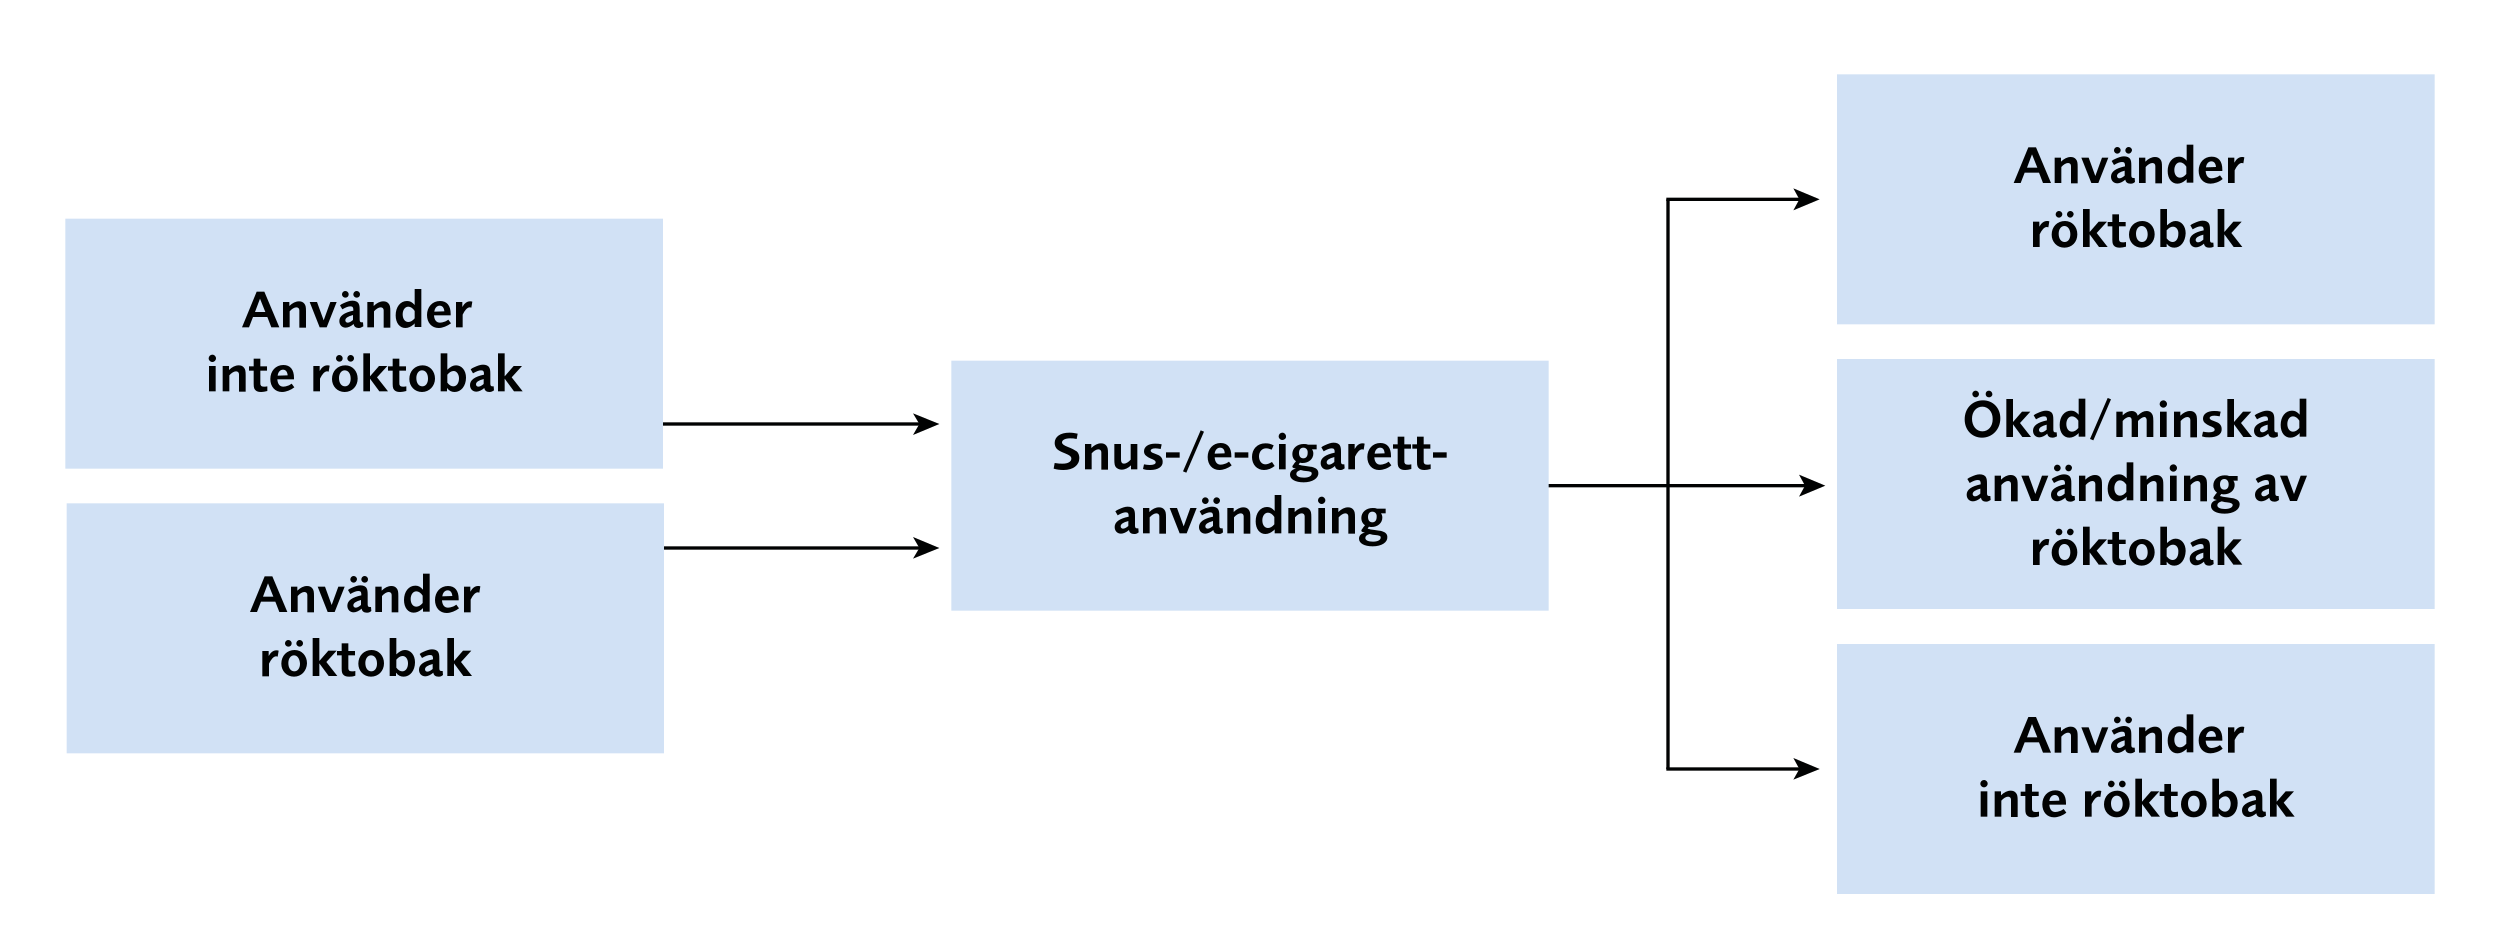 <?xml version="1.0" encoding="utf-8"?>
<!-- Generator: Adobe Illustrator 24.1.2, SVG Export Plug-In . SVG Version: 6.00 Build 0)  -->
<!DOCTYPE svg>
<svg version="1.2" baseProfile="tiny" id="Lager_1" xmlns:x="http://ns.adobe.com/Extensibility/1.0/" xmlns:i="http://ns.adobe.com/AdobeIllustrator/10.0/" xmlns:graph="http://ns.adobe.com/Graphs/1.0/"
	 xmlns="http://www.w3.org/2000/svg" xmlns:xlink="http://www.w3.org/1999/xlink" x="0px" y="0px" viewBox="0 0 750 285.1"
	 overflow="visible" xml:space="preserve">
<g>
	<line fill="none" stroke="#010202" stroke-linecap="square" x1="198.9" y1="127.2" x2="276.2" y2="127.2"/>
	<g>
		<polygon fill="#010202" points="281.8,127.2 273.9,130.5 275.8,127.2 273.9,124 		"/>
	</g>
</g>
<g>
	<line fill="none" stroke="#010202" stroke-linecap="square" x1="198.9" y1="164.4" x2="276.2" y2="164.4"/>
	<g>
		<polygon fill="#010202" points="281.8,164.4 273.9,167.6 275.8,164.4 273.9,161.1 		"/>
	</g>
</g>
<g>
	<line fill="none" stroke="#010202" stroke-linecap="square" x1="464.6" y1="145.7" x2="542" y2="145.7"/>
	<g>
		<polygon fill="#010202" points="547.6,145.7 539.7,149 541.5,145.7 539.7,142.4 		"/>
	</g>
</g>
<polygon fill="#D1E1F5" points="285.4,108.2 285.4,183.2 464.6,183.2 464.6,108.2 285.4,108.2 "/>
<polygon fill="#D1E1F5" points="20,151 20,226 199.2,226 199.2,151 20,151 "/>
<polygon fill="#D1E1F5" points="19.6,65.6 19.6,140.6 198.9,140.6 198.9,65.6 19.6,65.6 "/>
<line fill="none" stroke="#010202" x1="500.4" y1="59.8" x2="500.4" y2="230.7"/>
<g>
	<line fill="none" stroke="#010202" stroke-linecap="square" x1="500.4" y1="230.7" x2="540.3" y2="230.7"/>
	<g>
		<polygon fill="#010202" points="545.9,230.7 538,233.9 539.8,230.7 538,227.4 		"/>
	</g>
</g>
<g>
	<line fill="none" stroke="#010202" stroke-linecap="square" x1="500.4" y1="59.8" x2="540.3" y2="59.8"/>
	<g>
		<polygon fill="#010202" points="545.9,59.8 538,63.1 539.8,59.8 538,56.5 		"/>
	</g>
</g>
<g>
	<path fill="#010202" d="M81.4,98.2l-1.2-3.1h-4.3l-1.2,3.1h-2.1L77,87.5h2.3l4.5,10.7H81.4z M78,89.6l-1.5,4h3.1L78,89.6z"/>
	<path fill="#010202" d="M89.8,98.2V94c0-0.3,0-0.7,0-0.9c0-0.6-0.4-0.9-0.9-0.9c-0.6,0-1.4,0.5-2,1.2v4.8h-2v-7.6h1.9v1.2
		c0.9-0.9,1.9-1.4,2.9-1.4c0.7,0,1.2,0.2,1.6,0.7c0.4,0.5,0.5,1,0.5,2.3v4.9H89.8z"/>
	<path fill="#010202" d="M98,98.2h-2.1l-3-7.6h2.2l2,5.5l2-5.5h1.9L98,98.2z"/>
	<path fill="#010202" d="M107.6,98.4c-0.8,0-1.4-0.4-1.5-1.2c-0.8,0.7-1.7,1.1-2.4,1.1c-1.1,0-1.9-0.8-1.9-2c0-1.5,1.4-2.5,4.2-3.1
		v-0.2c0-0.8-0.2-1.1-0.9-1.1c-0.6,0-1.4,0.3-2.4,0.9l-0.7-1.2c0.4-0.3,0.5-0.4,1-0.6c1.1-0.5,1.9-0.8,2.7-0.8
		c0.9,0,1.6,0.3,1.9,0.9c0.2,0.4,0.3,0.8,0.3,1.9v0.3v2.1v0.5c0,0.6,0.2,0.8,0.6,0.8c0.1,0,0.2,0,0.4,0l0.1,1.2
		C108.3,98.3,108.1,98.4,107.6,98.4z M103.6,89.3c-0.5,0-1-0.4-1-1c0-0.5,0.4-1,1-1c0.5,0,1,0.4,1,1
		C104.6,88.9,104.2,89.3,103.6,89.3z M105.9,94.5c-1.5,0.4-2.3,0.9-2.3,1.6c0,0.4,0.3,0.7,0.7,0.7c0.5,0,1-0.3,1.6-0.8V94.5z
		 M107,89.3c-0.5,0-1-0.4-1-1c0-0.5,0.4-1,1-1c0.5,0,1,0.4,1,1C108,88.9,107.6,89.3,107,89.3z"/>
	<path fill="#010202" d="M115.1,98.2V94c0-0.3,0-0.7,0-0.9c0-0.6-0.4-0.9-0.9-0.9c-0.6,0-1.4,0.5-2,1.2v4.8h-2v-7.6h1.9v1.2
		c0.9-0.9,1.9-1.4,2.9-1.4c0.7,0,1.2,0.2,1.6,0.7c0.4,0.5,0.5,1,0.5,2.3v4.9H115.1z"/>
	<path fill="#010202" d="M124.4,98.2V97c-0.2,0.2-0.3,0.4-0.4,0.4c-0.7,0.6-1.5,1-2.4,1c-1.7,0-2.9-1.5-2.9-3.8
		c0-2.5,1.4-4.3,3.4-4.3c0.9,0,1.5,0.3,2.3,1.2v-4.8h2v11.4H124.4z M124.4,93.3c-0.5-0.8-1.2-1.3-1.9-1.3c-1,0-1.7,1-1.7,2.3
		c0,1.4,0.7,2.3,1.7,2.3c0.7,0,1.3-0.4,1.9-1.1V93.3z"/>
	<path fill="#010202" d="M131.6,98.4c-2.1,0-3.5-1.6-3.5-3.9c0-2.4,1.6-4.2,3.9-4.2c2.1,0,3.2,1.4,3.2,3.9v0.4h-5
		c0.1,1.4,0.7,2.2,1.8,2.2c0.4,0,0.9-0.1,1.4-0.3c0.4-0.1,0.6-0.3,1.1-0.6l0.8,1.1C134.2,97.8,132.8,98.4,131.6,98.4z M131.9,91.7
		c-0.8,0-1.5,0.7-1.6,1.8l3-0.1C133.2,92.3,132.7,91.7,131.9,91.7z"/>
	<path fill="#010202" d="M141.4,92.3c-0.3-0.1-0.4-0.1-0.5-0.1c-0.7,0-1.5,0.9-2.1,2.2v3.8h-2v-7.6h1.9v1.5c0.6-1.1,1.4-1.7,2.3-1.7
		c0.3,0,0.4,0,0.7,0.1L141.4,92.3z"/>
	<path fill="#010202" d="M63.7,108.6c-0.6,0-1.1-0.5-1.1-1.1c0-0.6,0.5-1.1,1.1-1.1c0.6,0,1.1,0.5,1.1,1.1
		C64.8,108.1,64.3,108.6,63.7,108.6z M62.7,117.4v-7.6h2v7.6H62.7z"/>
	<path fill="#010202" d="M71.7,117.4v-4.2c0-0.3,0-0.7,0-0.9c0-0.6-0.4-0.9-0.9-0.9c-0.6,0-1.4,0.5-2,1.2v4.8h-2v-7.6h1.9v1.2
		c0.9-0.9,1.9-1.4,2.9-1.4c0.7,0,1.2,0.2,1.6,0.7c0.4,0.5,0.5,1,0.5,2.3v4.9H71.7z"/>
	<path fill="#010202" d="M78.4,117.6c-0.7,0-1.2-0.1-1.6-0.4c-0.5-0.4-0.7-0.8-0.7-2v-4h-1.4v-1.3h1.4v-2.3h2v2.3h2v1.3h-2v3.5
		c0,0.5,0,0.7,0.1,0.8c0.1,0.4,0.5,0.5,1.1,0.5c0.2,0,0.4,0,0.9-0.1v1.4C79.4,117.5,78.9,117.6,78.4,117.6z"/>
	<path fill="#010202" d="M84.6,117.6c-2.1,0-3.5-1.6-3.5-3.9c0-2.4,1.6-4.2,3.9-4.2c2.1,0,3.2,1.4,3.2,3.9v0.4h-5
		c0.1,1.4,0.7,2.2,1.8,2.2c0.4,0,0.9-0.1,1.4-0.3c0.4-0.1,0.6-0.3,1.1-0.6l0.8,1.1C87.3,117,85.8,117.6,84.6,117.6z M84.9,110.9
		c-0.8,0-1.5,0.7-1.6,1.8l3-0.1C86.2,111.5,85.7,110.9,84.9,110.9z"/>
	<path fill="#010202" d="M98.6,111.5c-0.3-0.1-0.4-0.1-0.5-0.1c-0.7,0-1.5,0.9-2.1,2.2v3.8h-2v-7.6h1.9v1.5c0.6-1.1,1.4-1.7,2.3-1.7
		c0.3,0,0.4,0,0.7,0.1L98.6,111.5z"/>
	<path fill="#010202" d="M103.4,117.6c-2.2,0-3.8-1.7-3.8-3.9c0-2.4,1.7-4.1,4-4.1c2.1,0,3.7,1.7,3.7,4
		C107.3,115.8,105.7,117.6,103.4,117.6z M101.8,108.5c-0.5,0-1-0.4-1-1c0-0.5,0.4-1,1-1c0.5,0,1,0.4,1,1
		C102.8,108.1,102.4,108.5,101.8,108.5z M103.4,111.1c-1,0-1.7,1-1.7,2.3c0,1.5,0.7,2.5,1.8,2.5c1,0,1.7-0.9,1.7-2.3
		C105.2,112.1,104.5,111.1,103.4,111.1z M105.2,108.5c-0.5,0-1-0.4-1-1c0-0.5,0.4-1,1-1c0.5,0,1,0.4,1,1
		C106.2,108.1,105.7,108.5,105.2,108.5z"/>
	<path fill="#010202" d="M113.8,117.4l-2.8-3.8v3.8h-2V106h2v6.9l2.7-3.1h2.5l-3.1,3.4l3.3,4.2H113.8z"/>
	<path fill="#010202" d="M120.1,117.6c-0.7,0-1.2-0.1-1.6-0.4c-0.5-0.4-0.7-0.8-0.7-2v-4h-1.4v-1.3h1.4v-2.3h2v2.3h2v1.3h-2v3.5
		c0,0.5,0,0.7,0.1,0.8c0.1,0.4,0.5,0.5,1.1,0.5c0.2,0,0.4,0,0.9-0.1v1.4C121.1,117.5,120.6,117.6,120.1,117.6z"/>
	<path fill="#010202" d="M126.6,117.6c-2.2,0-3.8-1.7-3.8-3.9c0-2.4,1.7-4.1,4-4.1c2.1,0,3.7,1.7,3.7,4
		C130.5,115.8,128.8,117.6,126.6,117.6z M126.6,111.1c-1,0-1.7,1-1.7,2.3c0,1.5,0.7,2.5,1.8,2.5c1,0,1.7-0.9,1.7-2.3
		C128.4,112.1,127.7,111.1,126.6,111.1z"/>
	<path fill="#010202" d="M136.4,117.6c-0.9,0-1.6-0.3-2.3-1.2v1h-1.9V106h2v4.9c1-0.9,1.7-1.3,2.6-1.3c1.7,0,3,1.5,3,3.7
		C139.8,115.8,138.3,117.6,136.4,117.6z M136.1,111.3c-0.7,0-1.3,0.4-1.9,1.1v2.4c0.6,0.8,1.2,1.1,1.8,1.1c1,0,1.7-1,1.7-2.4
		C137.7,112.3,137,111.3,136.1,111.3z"/>
	<path fill="#010202" d="M146.8,117.6c-0.8,0-1.4-0.4-1.5-1.2c-0.8,0.7-1.7,1.1-2.4,1.1c-1.1,0-1.9-0.8-1.9-2c0-1.5,1.4-2.5,4.2-3.1
		v-0.2c0-0.8-0.2-1.1-0.9-1.1c-0.6,0-1.4,0.3-2.4,0.9l-0.7-1.2c0.4-0.3,0.5-0.4,1-0.6c1.1-0.5,1.9-0.8,2.7-0.8
		c0.9,0,1.6,0.3,1.9,0.9c0.2,0.4,0.3,0.8,0.3,1.9v0.3v2.1v0.5c0,0.6,0.2,0.8,0.6,0.8c0.1,0,0.2,0,0.4,0l0.1,1.2
		C147.6,117.5,147.3,117.6,146.8,117.6z M145.1,113.7c-1.5,0.4-2.3,0.9-2.3,1.6c0,0.4,0.3,0.7,0.7,0.7c0.5,0,1-0.3,1.6-0.8V113.7z"
		/>
	<path fill="#010202" d="M154.2,117.4l-2.8-3.8v3.8h-2V106h2v6.9l2.7-3.1h2.5l-3.1,3.4l3.3,4.2H154.2z"/>
</g>
<g>
	<path fill="#010202" d="M83.8,183.6l-1.2-3.1h-4.3l-1.2,3.1H75l4.4-10.7h2.3l4.5,10.7H83.8z M80.4,175l-1.5,4H82L80.4,175z"/>
	<path fill="#010202" d="M92.2,183.6v-4.2c0-0.3,0-0.7,0-0.9c0-0.6-0.4-0.9-0.9-0.9c-0.6,0-1.4,0.5-2,1.2v4.8h-2V176h1.9v1.2
		c0.9-0.9,1.9-1.4,2.9-1.4c0.7,0,1.2,0.2,1.6,0.7c0.4,0.5,0.5,1,0.5,2.3v4.9H92.2z"/>
	<path fill="#010202" d="M100.4,183.6h-2.1l-3-7.6h2.2l2,5.5l2-5.5h1.9L100.4,183.6z"/>
	<path fill="#010202" d="M110,183.8c-0.8,0-1.4-0.4-1.5-1.2c-0.8,0.7-1.7,1.1-2.4,1.1c-1.1,0-1.9-0.8-1.9-2c0-1.5,1.4-2.5,4.2-3.1
		v-0.2c0-0.8-0.2-1.1-0.9-1.1c-0.6,0-1.4,0.3-2.4,0.9l-0.7-1.2c0.4-0.3,0.5-0.4,1-0.6c1.1-0.5,1.9-0.8,2.7-0.8
		c0.9,0,1.6,0.3,1.9,0.9c0.2,0.4,0.3,0.8,0.3,1.9v0.3v2.1v0.5c0,0.6,0.2,0.8,0.6,0.8c0.1,0,0.2,0,0.4,0l0.1,1.2
		C110.8,183.8,110.5,183.8,110,183.8z M106.1,174.8c-0.5,0-1-0.4-1-1c0-0.5,0.4-1,1-1c0.5,0,1,0.4,1,1
		C107,174.4,106.6,174.8,106.1,174.8z M108.3,180c-1.5,0.4-2.3,0.9-2.3,1.6c0,0.4,0.3,0.7,0.7,0.7c0.5,0,1-0.3,1.6-0.8V180z
		 M109.4,174.8c-0.5,0-1-0.4-1-1c0-0.5,0.4-1,1-1c0.5,0,1,0.4,1,1C110.4,174.4,110,174.8,109.4,174.8z"/>
	<path fill="#010202" d="M117.5,183.6v-4.2c0-0.3,0-0.7,0-0.9c0-0.6-0.4-0.9-0.9-0.9c-0.6,0-1.4,0.5-2,1.2v4.8h-2V176h1.9v1.2
		c0.9-0.9,1.9-1.4,2.9-1.4c0.7,0,1.2,0.2,1.6,0.7c0.4,0.5,0.5,1,0.5,2.3v4.9H117.5z"/>
	<path fill="#010202" d="M126.9,183.6v-1.2c-0.2,0.2-0.3,0.4-0.4,0.4c-0.7,0.6-1.5,1-2.4,1c-1.7,0-2.9-1.5-2.9-3.8
		c0-2.5,1.4-4.3,3.4-4.3c0.9,0,1.5,0.3,2.3,1.2v-4.8h2v11.4H126.9z M126.8,178.7c-0.5-0.8-1.2-1.3-1.9-1.3c-1,0-1.7,1-1.7,2.3
		c0,1.4,0.7,2.3,1.7,2.3c0.7,0,1.3-0.4,1.9-1.1V178.7z"/>
	<path fill="#010202" d="M134,183.9c-2.1,0-3.5-1.6-3.5-3.9c0-2.4,1.6-4.2,3.9-4.2c2.1,0,3.2,1.4,3.2,3.9v0.4h-5
		c0.1,1.4,0.7,2.2,1.8,2.2c0.4,0,0.9-0.1,1.4-0.3c0.4-0.1,0.6-0.3,1.1-0.6l0.8,1.1C136.7,183.3,135.2,183.9,134,183.9z M134.3,177.1
		c-0.8,0-1.5,0.7-1.6,1.8l3-0.1C135.6,177.7,135.1,177.1,134.3,177.1z"/>
	<path fill="#010202" d="M143.8,177.8c-0.3-0.1-0.4-0.1-0.5-0.1c-0.7,0-1.5,0.9-2.1,2.2v3.8h-2V176h1.9v1.5c0.6-1.1,1.4-1.7,2.3-1.7
		c0.3,0,0.4,0,0.7,0.1L143.8,177.8z"/>
	<path fill="#010202" d="M83.3,197c-0.3-0.1-0.4-0.1-0.5-0.1c-0.7,0-1.5,0.9-2.1,2.2v3.8h-2v-7.6h1.9v1.5c0.6-1.1,1.4-1.7,2.3-1.7
		c0.3,0,0.4,0,0.7,0.1L83.3,197z"/>
	<path fill="#010202" d="M88.2,203c-2.2,0-3.8-1.7-3.8-3.9c0-2.4,1.7-4.1,4-4.1c2.1,0,3.7,1.7,3.7,4C92,201.3,90.4,203,88.2,203z
		 M86.5,194c-0.5,0-1-0.4-1-1c0-0.5,0.4-1,1-1c0.5,0,1,0.4,1,1C87.5,193.6,87.1,194,86.5,194z M88.2,196.6c-1,0-1.7,1-1.7,2.3
		c0,1.5,0.7,2.5,1.8,2.5c1,0,1.7-0.9,1.7-2.3C89.9,197.6,89.2,196.6,88.2,196.6z M89.9,194c-0.5,0-1-0.4-1-1c0-0.5,0.4-1,1-1
		c0.5,0,1,0.4,1,1C90.9,193.6,90.4,194,89.9,194z"/>
	<path fill="#010202" d="M98.6,202.8l-2.8-3.8v3.8h-2v-11.4h2v6.9l2.7-3.1h2.5l-3.1,3.4l3.3,4.2H98.6z"/>
	<path fill="#010202" d="M104.8,203c-0.7,0-1.2-0.1-1.6-0.4c-0.5-0.4-0.7-0.8-0.7-2v-4h-1.4v-1.3h1.4v-2.3h2v2.3h2v1.3h-2v3.5
		c0,0.5,0,0.7,0.1,0.8c0.1,0.4,0.5,0.5,1.1,0.5c0.2,0,0.4,0,0.9-0.1v1.4C105.8,203,105.4,203,104.8,203z"/>
	<path fill="#010202" d="M111.3,203c-2.2,0-3.8-1.7-3.8-3.9c0-2.4,1.7-4.1,4-4.1c2.1,0,3.7,1.7,3.7,4
		C115.2,201.3,113.5,203,111.3,203z M111.3,196.6c-1,0-1.7,1-1.7,2.3c0,1.5,0.7,2.5,1.8,2.5c1,0,1.7-0.9,1.7-2.3
		C113.1,197.6,112.4,196.6,111.3,196.6z"/>
	<path fill="#010202" d="M121.1,203c-0.9,0-1.6-0.3-2.3-1.2v1h-1.9v-11.4h2v4.9c1-0.9,1.7-1.3,2.6-1.3c1.7,0,3,1.5,3,3.7
		C124.5,201.2,123,203,121.1,203z M120.8,196.8c-0.7,0-1.3,0.4-1.9,1.1v2.4c0.6,0.8,1.2,1.1,1.8,1.1c1,0,1.7-1,1.7-2.4
		C122.4,197.7,121.7,196.8,120.8,196.8z"/>
	<path fill="#010202" d="M131.5,203c-0.8,0-1.4-0.4-1.5-1.2c-0.8,0.7-1.7,1.1-2.4,1.1c-1.1,0-1.9-0.8-1.9-2c0-1.5,1.4-2.5,4.2-3.1
		v-0.2c0-0.8-0.2-1.1-0.9-1.1c-0.6,0-1.4,0.3-2.4,0.9l-0.7-1.2c0.4-0.3,0.5-0.4,1-0.6c1.1-0.5,1.9-0.8,2.7-0.8
		c0.9,0,1.6,0.3,1.9,0.9c0.2,0.4,0.3,0.8,0.3,1.9v0.3v2.1v0.5c0,0.6,0.2,0.8,0.6,0.8c0.1,0,0.2,0,0.4,0l0.1,1.2
		C132.3,203,132,203,131.5,203z M129.8,199.2c-1.5,0.4-2.3,0.9-2.3,1.6c0,0.4,0.3,0.7,0.7,0.7c0.5,0,1-0.3,1.6-0.8V199.2z"/>
	<path fill="#010202" d="M139,202.8l-2.8-3.8v3.8h-2v-11.4h2v6.9l2.7-3.1h2.5l-3.1,3.4l3.3,4.2H139z"/>
</g>
<g>
	<polygon fill="#D1E1F5" points="551.1,193.2 551.1,268.2 730.4,268.2 730.4,193.2 551.1,193.2 	"/>
	<g>
		<path fill="#010202" d="M612.9,225.8l-1.2-3.1h-4.3l-1.2,3.1h-2.1l4.4-10.7h2.3l4.5,10.7H612.9z M609.6,217.2l-1.5,4h3.1
			L609.6,217.2z"/>
		<path fill="#010202" d="M621.3,225.8v-4.2c0-0.3,0-0.7,0-0.9c0-0.6-0.4-0.9-0.9-0.9c-0.6,0-1.4,0.5-2,1.2v4.8h-2v-7.6h1.9v1.2
			c0.9-0.9,1.9-1.4,2.9-1.4c0.7,0,1.2,0.2,1.6,0.7c0.4,0.5,0.5,1,0.5,2.3v4.9H621.3z"/>
		<path fill="#010202" d="M629.5,225.8h-2.1l-3-7.6h2.2l2,5.5l2-5.5h1.9L629.5,225.8z"/>
		<path fill="#010202" d="M639.1,226c-0.8,0-1.4-0.4-1.5-1.2c-0.8,0.7-1.7,1.1-2.4,1.1c-1.1,0-1.9-0.8-1.9-2c0-1.5,1.4-2.5,4.2-3.1
			v-0.2c0-0.8-0.2-1.1-0.9-1.1c-0.6,0-1.4,0.3-2.4,0.9l-0.7-1.2c0.4-0.3,0.5-0.4,1-0.6c1.1-0.5,1.9-0.8,2.7-0.8
			c0.9,0,1.6,0.3,1.9,0.9c0.2,0.4,0.3,0.8,0.3,1.9v0.3v2.1v0.5c0,0.6,0.2,0.8,0.6,0.8c0.1,0,0.2,0,0.4,0l0.1,1.2
			C639.9,225.9,639.6,226,639.1,226z M635.2,217c-0.5,0-1-0.4-1-1c0-0.5,0.4-1,1-1c0.5,0,1,0.4,1,1C636.2,216.5,635.7,217,635.2,217
			z M637.4,222.1c-1.5,0.4-2.3,0.9-2.3,1.6c0,0.4,0.3,0.7,0.7,0.7c0.5,0,1-0.3,1.6-0.8V222.1z M638.6,217c-0.5,0-1-0.4-1-1
			c0-0.5,0.4-1,1-1c0.5,0,1,0.4,1,1C639.5,216.5,639.1,217,638.6,217z"/>
		<path fill="#010202" d="M646.6,225.8v-4.2c0-0.3,0-0.7,0-0.9c0-0.6-0.4-0.9-0.9-0.9c-0.6,0-1.4,0.5-2,1.2v4.8h-2v-7.6h1.9v1.2
			c0.9-0.9,1.9-1.4,2.9-1.4c0.7,0,1.2,0.2,1.6,0.7c0.4,0.5,0.5,1,0.5,2.3v4.9H646.6z"/>
		<path fill="#010202" d="M656,225.8v-1.2c-0.2,0.2-0.3,0.4-0.4,0.4c-0.7,0.6-1.5,1-2.4,1c-1.7,0-2.9-1.5-2.9-3.8
			c0-2.5,1.4-4.3,3.4-4.3c0.9,0,1.5,0.3,2.3,1.2v-4.8h2v11.4H656z M655.9,220.9c-0.5-0.8-1.2-1.3-1.9-1.3c-1,0-1.7,1-1.7,2.3
			c0,1.4,0.7,2.3,1.7,2.3c0.7,0,1.3-0.4,1.9-1.1V220.9z"/>
		<path fill="#010202" d="M663.1,226c-2.1,0-3.5-1.6-3.5-3.9c0-2.4,1.6-4.2,3.9-4.2c2.1,0,3.2,1.4,3.2,3.9v0.4h-5
			c0.1,1.4,0.7,2.2,1.8,2.2c0.4,0,0.9-0.1,1.4-0.3c0.4-0.1,0.6-0.3,1.1-0.6l0.8,1.1C665.8,225.5,664.3,226,663.1,226z M663.4,219.3
			c-0.8,0-1.5,0.7-1.6,1.8l3-0.1C664.7,219.9,664.2,219.3,663.4,219.3z"/>
		<path fill="#010202" d="M673,219.9c-0.3-0.1-0.4-0.1-0.5-0.1c-0.7,0-1.5,0.9-2.1,2.2v3.8h-2v-7.6h1.9v1.5c0.6-1.1,1.4-1.7,2.3-1.7
			c0.3,0,0.4,0,0.7,0.1L673,219.9z"/>
		<path fill="#010202" d="M595.2,236.2c-0.6,0-1.1-0.5-1.1-1.1c0-0.6,0.5-1.1,1.1-1.1c0.6,0,1.1,0.5,1.1,1.1
			C596.3,235.7,595.8,236.2,595.2,236.2z M594.2,245v-7.6h2v7.6H594.2z"/>
		<path fill="#010202" d="M603.3,245v-4.2c0-0.3,0-0.7,0-0.9c0-0.6-0.4-0.9-0.9-0.9c-0.6,0-1.4,0.5-2,1.2v4.8h-2v-7.6h1.9v1.2
			c0.9-0.9,1.9-1.4,2.9-1.4c0.7,0,1.2,0.2,1.6,0.7c0.4,0.5,0.5,1,0.5,2.3v4.9H603.3z"/>
		<path fill="#010202" d="M609.9,245.2c-0.7,0-1.2-0.1-1.6-0.4c-0.5-0.4-0.7-0.8-0.7-2v-4h-1.4v-1.3h1.4v-2.3h2v2.3h2v1.3h-2v3.5
			c0,0.5,0,0.7,0.1,0.8c0.1,0.4,0.5,0.5,1.1,0.5c0.2,0,0.4,0,0.9-0.1v1.4C610.9,245.1,610.5,245.2,609.9,245.2z"/>
		<path fill="#010202" d="M616.2,245.2c-2.1,0-3.5-1.6-3.5-3.9c0-2.4,1.6-4.2,3.9-4.2c2.1,0,3.2,1.4,3.2,3.9v0.4h-5
			c0.1,1.4,0.7,2.2,1.8,2.2c0.4,0,0.9-0.1,1.4-0.3c0.4-0.1,0.6-0.3,1.1-0.6l0.8,1.1C618.8,244.7,617.4,245.2,616.2,245.2z
			 M616.4,238.5c-0.8,0-1.5,0.7-1.6,1.8l3-0.1C617.8,239.1,617.3,238.5,616.4,238.5z"/>
		<path fill="#010202" d="M630.1,239.1c-0.3-0.1-0.4-0.1-0.5-0.1c-0.7,0-1.5,0.9-2.1,2.2v3.8h-2v-7.6h1.9v1.5
			c0.6-1.1,1.4-1.7,2.3-1.7c0.3,0,0.4,0,0.7,0.1L630.1,239.1z"/>
		<path fill="#010202" d="M635,245.2c-2.2,0-3.8-1.7-3.8-3.9c0-2.4,1.7-4.1,4-4.1c2.1,0,3.7,1.7,3.7,4
			C638.9,243.5,637.2,245.2,635,245.2z M633.4,236.2c-0.5,0-1-0.4-1-1c0-0.5,0.4-1,1-1c0.5,0,1,0.4,1,1
			C634.3,235.7,633.9,236.2,633.4,236.2z M635,238.7c-1,0-1.7,1-1.7,2.3c0,1.5,0.7,2.5,1.8,2.5c1,0,1.7-0.9,1.7-2.3
			C636.8,239.7,636.1,238.7,635,238.7z M636.7,236.2c-0.5,0-1-0.4-1-1c0-0.5,0.4-1,1-1c0.5,0,1,0.4,1,1
			C637.7,235.7,637.3,236.2,636.7,236.2z"/>
		<path fill="#010202" d="M645.4,245l-2.8-3.8v3.8h-2v-11.4h2v6.9l2.7-3.1h2.5l-3.1,3.4l3.3,4.2H645.4z"/>
		<path fill="#010202" d="M651.6,245.2c-0.7,0-1.2-0.1-1.6-0.4c-0.5-0.4-0.7-0.8-0.7-2v-4h-1.4v-1.3h1.4v-2.3h2v2.3h2v1.3h-2v3.5
			c0,0.5,0,0.7,0.1,0.8c0.1,0.4,0.5,0.5,1.1,0.5c0.2,0,0.4,0,0.9-0.1v1.4C652.7,245.1,652.2,245.2,651.6,245.2z"/>
		<path fill="#010202" d="M658.1,245.2c-2.2,0-3.8-1.7-3.8-3.9c0-2.4,1.7-4.1,4-4.1c2.1,0,3.7,1.7,3.7,4
			C662,243.5,660.4,245.2,658.1,245.2z M658.1,238.7c-1,0-1.7,1-1.7,2.3c0,1.5,0.7,2.5,1.8,2.5c1,0,1.7-0.9,1.7-2.3
			C659.9,239.7,659.2,238.7,658.1,238.7z"/>
		<path fill="#010202" d="M667.9,245.2c-0.9,0-1.6-0.3-2.3-1.2v1h-1.9v-11.4h2v4.9c1-0.9,1.7-1.3,2.6-1.3c1.7,0,3,1.5,3,3.7
			C671.3,243.4,669.9,245.2,667.9,245.2z M667.6,238.9c-0.7,0-1.3,0.4-1.9,1.1v2.4c0.6,0.8,1.2,1.1,1.8,1.1c1,0,1.7-1,1.7-2.4
			C669.2,239.9,668.5,238.9,667.6,238.9z"/>
		<path fill="#010202" d="M678.4,245.2c-0.8,0-1.4-0.4-1.5-1.2c-0.8,0.7-1.7,1.1-2.4,1.1c-1.1,0-1.9-0.8-1.9-2
			c0-1.5,1.4-2.5,4.2-3.1v-0.2c0-0.8-0.2-1.1-0.9-1.1c-0.6,0-1.4,0.3-2.4,0.9l-0.7-1.2c0.4-0.3,0.5-0.4,1-0.6
			c1.1-0.5,1.9-0.8,2.7-0.8c0.9,0,1.6,0.3,1.9,0.9c0.2,0.4,0.3,0.8,0.3,1.9v0.3v2.1v0.5c0,0.6,0.2,0.8,0.6,0.8c0.1,0,0.2,0,0.4,0
			l0.1,1.2C679.1,245.1,678.9,245.2,678.4,245.2z M676.7,241.3c-1.5,0.4-2.3,0.9-2.3,1.6c0,0.4,0.3,0.7,0.7,0.7c0.5,0,1-0.3,1.6-0.8
			V241.3z"/>
		<path fill="#010202" d="M685.8,245l-2.8-3.8v3.8h-2v-11.4h2v6.9l2.7-3.1h2.5l-3.1,3.4l3.3,4.2H685.8z"/>
	</g>
</g>
<g>
	<polygon fill="#D1E1F5" points="551.1,107.7 551.1,182.7 730.4,182.7 730.4,107.7 551.1,107.7 	"/>
	<g>
		<path fill="#010202" d="M594.6,131.3c-3,0-5.2-2.3-5.2-5.5c0-3.3,2.3-5.7,5.5-5.7c3,0,5.2,2.3,5.2,5.4
			C600.1,128.8,597.7,131.3,594.6,131.3z M597.8,125.6c0-2.1-1.4-3.6-3.1-3.6c-1.8,0-3.1,1.5-3.1,3.6c0,2.2,1.3,3.8,3.1,3.8
			c1.8,0,3.1-1.5,3.1-3.6V125.6z M592.7,119.2c-0.6,0-1-0.5-1-1c0-0.6,0.5-1,1-1c0.5,0,1,0.5,1,1
			C593.7,118.7,593.3,119.2,592.7,119.2z M596.7,119.2c-0.6,0-1-0.4-1-1s0.4-1,1-1c0.5,0,1,0.5,1,1
			C597.8,118.7,597.3,119.2,596.7,119.2z"/>
		<path fill="#010202" d="M606.7,131.1l-2.8-3.8v3.8h-2v-11.4h2v6.9l2.7-3.1h2.5l-3.1,3.4l3.3,4.2H606.7z"/>
		<path fill="#010202" d="M615.7,131.3c-0.8,0-1.4-0.4-1.5-1.2c-0.8,0.7-1.7,1.1-2.4,1.1c-1.1,0-1.9-0.8-1.9-2
			c0-1.5,1.4-2.5,4.2-3.1V126c0-0.8-0.2-1.1-0.9-1.1c-0.6,0-1.4,0.3-2.4,0.9l-0.7-1.2c0.4-0.3,0.5-0.4,1-0.6
			c1.1-0.5,1.9-0.8,2.7-0.8c0.9,0,1.6,0.3,1.9,0.9c0.2,0.4,0.3,0.8,0.3,1.9v0.3v2.1v0.5c0,0.6,0.2,0.8,0.6,0.8c0.1,0,0.2,0,0.4,0
			l0.1,1.2C616.5,131.2,616.2,131.3,615.7,131.3z M614,127.4c-1.5,0.4-2.3,0.9-2.3,1.6c0,0.4,0.3,0.7,0.7,0.7c0.5,0,1-0.3,1.6-0.8
			V127.4z"/>
		<path fill="#010202" d="M623.6,131.1v-1.2c-0.2,0.2-0.3,0.4-0.4,0.4c-0.7,0.6-1.5,1-2.4,1c-1.7,0-2.9-1.5-2.9-3.8
			c0-2.5,1.4-4.3,3.4-4.3c0.9,0,1.5,0.3,2.3,1.2v-4.8h2v11.4H623.6z M623.5,126.2c-0.5-0.8-1.2-1.3-1.9-1.3c-1,0-1.7,1-1.7,2.3
			c0,1.4,0.7,2.3,1.7,2.3c0.7,0,1.3-0.4,1.9-1.1V126.2z"/>
		<path fill="#010202" d="M628,132.1l-1-0.4l5.3-12.3l1,0.4L628,132.1z"/>
		<path fill="#010202" d="M644,131.1v-4.2c0-0.6,0-0.8,0-1c-0.1-0.5-0.3-0.8-0.7-0.8c-0.5,0-1.4,0.6-1.9,1.2v4.8h-1.9v-4.2v-0.5
			c0-0.6,0-0.8-0.2-1c-0.1-0.2-0.3-0.3-0.6-0.3c-0.5,0-1.4,0.5-1.9,1.2v4.8h-1.9v-7.6h1.9v1.1c0.9-0.9,1.8-1.3,2.7-1.3
			c0.9,0,1.6,0.5,1.8,1.4c1-1,1.8-1.4,2.7-1.4c0.5,0,1,0.2,1.3,0.5c0.5,0.5,0.7,1,0.7,2.5v4.8H644z"/>
		<path fill="#010202" d="M649,122.3c-0.6,0-1.1-0.5-1.1-1.1c0-0.6,0.5-1.1,1.1-1.1c0.6,0,1.1,0.5,1.1,1.1
			C650.1,121.8,649.6,122.3,649,122.3z M648,131.1v-7.6h2v7.6H648z"/>
		<path fill="#010202" d="M657.1,131.1v-4.2c0-0.3,0-0.7,0-0.9c0-0.6-0.4-0.9-0.9-0.9c-0.6,0-1.4,0.5-2,1.2v4.8h-2v-7.6h1.9v1.2
			c0.9-0.9,1.9-1.4,2.9-1.4c0.7,0,1.2,0.2,1.6,0.7c0.4,0.5,0.5,1,0.5,2.3v4.9H657.1z"/>
		<path fill="#010202" d="M662.8,131.2c-0.9,0-1.3,0-2.2-0.3l0.3-1.4c0.8,0.1,1,0.2,1.7,0.2c1.2,0,1.8-0.3,1.8-0.8
			c0-0.4-0.3-0.6-0.9-0.9c-0.6-0.2-0.9-0.4-1.1-0.5c-0.3-0.1-0.6-0.4-0.9-0.6c-0.4-0.3-0.6-0.8-0.6-1.3c0-1.4,1.3-2.3,3.3-2.3
			c0.8,0,1.1,0,2,0.2l-0.3,1.4c-0.7-0.1-1.1-0.2-1.6-0.2c-0.9,0-1.4,0.3-1.4,0.7c0,0.3,0.3,0.6,1,0.8c1.3,0.5,1.6,0.6,2,1
			c0.4,0.4,0.6,0.9,0.6,1.5C666.6,130.3,665.1,131.2,662.8,131.2z"/>
		<path fill="#010202" d="M673,131.1l-2.8-3.8v3.8h-2v-11.4h2v6.9l2.7-3.1h2.5l-3.1,3.4l3.3,4.2H673z"/>
		<path fill="#010202" d="M682,131.3c-0.8,0-1.4-0.4-1.5-1.2c-0.8,0.7-1.7,1.1-2.4,1.1c-1.1,0-1.9-0.8-1.9-2c0-1.5,1.4-2.5,4.2-3.1
			V126c0-0.8-0.2-1.1-0.9-1.1c-0.6,0-1.4,0.3-2.4,0.9l-0.7-1.2c0.4-0.3,0.5-0.4,1-0.6c1.1-0.5,1.9-0.8,2.7-0.8
			c0.9,0,1.6,0.3,1.9,0.9c0.2,0.4,0.3,0.8,0.3,1.9v0.3v2.1v0.5c0,0.6,0.2,0.8,0.6,0.8c0.1,0,0.2,0,0.4,0l0.1,1.2
			C682.8,131.2,682.5,131.3,682,131.3z M680.3,127.4c-1.5,0.4-2.3,0.9-2.3,1.6c0,0.4,0.3,0.7,0.7,0.7c0.5,0,1-0.3,1.6-0.8V127.4z"/>
		<path fill="#010202" d="M689.9,131.1v-1.2c-0.2,0.2-0.3,0.4-0.4,0.4c-0.7,0.6-1.5,1-2.4,1c-1.7,0-2.9-1.5-2.9-3.8
			c0-2.5,1.4-4.3,3.4-4.3c0.9,0,1.5,0.3,2.3,1.2v-4.8h2v11.4H689.9z M689.8,126.2c-0.5-0.8-1.2-1.3-1.9-1.3c-1,0-1.7,1-1.7,2.3
			c0,1.4,0.7,2.3,1.7,2.3c0.7,0,1.3-0.4,1.9-1.1V126.2z"/>
		<path fill="#010202" d="M595.8,150.5c-0.8,0-1.4-0.4-1.5-1.2c-0.8,0.7-1.7,1.1-2.4,1.1c-1.1,0-1.9-0.8-1.9-2
			c0-1.5,1.4-2.5,4.2-3.1v-0.2c0-0.8-0.2-1.1-0.9-1.1c-0.6,0-1.4,0.3-2.4,0.9l-0.7-1.2c0.4-0.3,0.5-0.4,1-0.6
			c1.1-0.5,1.9-0.8,2.7-0.8c0.9,0,1.6,0.3,1.9,0.9c0.2,0.4,0.3,0.8,0.3,1.9v0.3v2.1v0.5c0,0.6,0.2,0.8,0.6,0.8c0.1,0,0.2,0,0.4,0
			l0.1,1.2C596.5,150.4,596.3,150.5,595.8,150.5z M594.1,146.6c-1.5,0.4-2.3,0.9-2.3,1.6c0,0.4,0.3,0.7,0.7,0.7c0.5,0,1-0.3,1.6-0.8
			V146.6z"/>
		<path fill="#010202" d="M603.3,150.3v-4.2c0-0.3,0-0.7,0-0.9c0-0.6-0.4-0.9-0.9-0.9c-0.6,0-1.4,0.5-2,1.2v4.8h-2v-7.6h1.9v1.2
			c0.9-0.9,1.9-1.4,2.9-1.4c0.7,0,1.2,0.2,1.6,0.7c0.4,0.5,0.5,1,0.5,2.3v4.9H603.3z"/>
		<path fill="#010202" d="M611.5,150.3h-2.1l-3-7.6h2.2l2,5.5l2-5.5h1.9L611.5,150.3z"/>
		<path fill="#010202" d="M621.1,150.5c-0.8,0-1.4-0.4-1.5-1.2c-0.8,0.7-1.7,1.1-2.4,1.1c-1.1,0-1.9-0.8-1.9-2
			c0-1.5,1.4-2.5,4.2-3.1v-0.2c0-0.8-0.2-1.1-0.9-1.1c-0.6,0-1.4,0.3-2.4,0.9l-0.7-1.2c0.4-0.3,0.5-0.4,1-0.6
			c1.1-0.5,1.9-0.8,2.7-0.8c0.9,0,1.6,0.3,1.9,0.9c0.2,0.4,0.3,0.8,0.3,1.9v0.3v2.1v0.5c0,0.6,0.2,0.8,0.6,0.8c0.1,0,0.2,0,0.4,0
			l0.1,1.2C621.9,150.4,621.6,150.5,621.1,150.5z M617.2,141.4c-0.5,0-1-0.4-1-1c0-0.5,0.4-1,1-1c0.5,0,1,0.4,1,1
			C618.2,141,617.7,141.4,617.2,141.4z M619.4,146.6c-1.5,0.4-2.3,0.9-2.3,1.6c0,0.4,0.3,0.7,0.7,0.7c0.5,0,1-0.3,1.6-0.8V146.6z
			 M620.6,141.4c-0.5,0-1-0.4-1-1c0-0.5,0.4-1,1-1c0.5,0,1,0.4,1,1C621.5,141,621.1,141.4,620.6,141.4z"/>
		<path fill="#010202" d="M628.6,150.3v-4.2c0-0.3,0-0.7,0-0.9c0-0.6-0.4-0.9-0.9-0.9c-0.6,0-1.4,0.5-2,1.2v4.8h-2v-7.6h1.9v1.2
			c0.9-0.9,1.9-1.4,2.9-1.4c0.7,0,1.2,0.2,1.6,0.7c0.4,0.5,0.5,1,0.5,2.3v4.9H628.6z"/>
		<path fill="#010202" d="M638,150.3V149c-0.2,0.2-0.3,0.4-0.4,0.4c-0.7,0.6-1.5,1-2.4,1c-1.7,0-2.9-1.5-2.9-3.8
			c0-2.5,1.4-4.3,3.4-4.3c0.9,0,1.5,0.3,2.3,1.2v-4.8h2v11.4H638z M637.9,145.4c-0.5-0.8-1.2-1.3-1.9-1.3c-1,0-1.7,1-1.7,2.3
			c0,1.4,0.7,2.3,1.7,2.3c0.7,0,1.3-0.4,1.9-1.1V145.4z"/>
		<path fill="#010202" d="M647,150.3v-4.2c0-0.3,0-0.7,0-0.9c0-0.6-0.4-0.9-0.9-0.9c-0.6,0-1.4,0.5-2,1.2v4.8h-2v-7.6h1.9v1.2
			c0.9-0.9,1.9-1.4,2.9-1.4c0.7,0,1.2,0.2,1.6,0.7c0.4,0.5,0.5,1,0.5,2.3v4.9H647z"/>
		<path fill="#010202" d="M652,141.5c-0.6,0-1.1-0.5-1.1-1.1c0-0.6,0.5-1.1,1.1-1.1c0.6,0,1.1,0.5,1.1,1.1
			C653.1,141,652.6,141.5,652,141.5z M651,150.3v-7.6h2v7.6H651z"/>
		<path fill="#010202" d="M660.1,150.3v-4.2c0-0.3,0-0.7,0-0.9c0-0.6-0.4-0.9-0.9-0.9c-0.6,0-1.4,0.5-2,1.2v4.8h-2v-7.6h1.9v1.2
			c0.9-0.9,1.9-1.4,2.9-1.4c0.7,0,1.2,0.2,1.6,0.7c0.4,0.5,0.5,1,0.5,2.3v4.9H660.1z"/>
		<path fill="#010202" d="M667.4,154.1c-2.5,0-4.1-0.9-4.1-2.3c0-0.9,0.6-1.6,1.8-1.8c-0.2,0-0.3-0.1-0.4-0.1
			c-0.5-0.1-0.7-0.3-0.7-0.5c0-0.1,0.1-0.4,0.4-0.7c0.1-0.2,0.3-0.5,0.6-0.8l0.1-0.1c-0.8-0.6-1.1-1.3-1.1-2.2c0-1.7,1.4-3,3.4-3
			c0.5,0,0.8,0,1.3,0.2h2.6v1.4H670c0.3,0.4,0.4,0.8,0.4,1.3c0,1.6-1.4,2.8-3.2,2.8c-0.3,0-0.5,0-0.8-0.1c0,0,0,0,0,0
			c0,0,0,0-0.1,0.1c-0.1,0.1-0.1,0.2-0.3,0.5c0.7,0.2,1,0.3,2.1,0.4c0.7,0.1,1.2,0.2,1.3,0.2c0.4,0,0.7,0.1,1,0.2
			c1,0.3,1.5,0.9,1.5,1.7C671.9,152.9,670,154.1,667.4,154.1z M668.1,150.7c-0.5,0-0.8-0.1-1.6-0.3c-0.9,0.3-1.3,0.6-1.3,1.2
			c0,0.7,0.9,1.1,2.3,1.1c1.4,0,2.3-0.5,2.3-1.2C669.8,151.1,669.3,150.8,668.1,150.7z M667.3,143.7c-0.8,0-1.3,0.6-1.3,1.6
			c0,1,0.5,1.6,1.3,1.6c0.8,0,1.3-0.6,1.3-1.6C668.6,144.4,668.1,143.7,667.3,143.7z"/>
		<path fill="#010202" d="M682.3,150.5c-0.8,0-1.4-0.4-1.5-1.2c-0.8,0.7-1.7,1.1-2.4,1.1c-1.1,0-1.9-0.8-1.9-2
			c0-1.5,1.4-2.5,4.2-3.1v-0.2c0-0.8-0.2-1.1-0.9-1.1c-0.6,0-1.4,0.3-2.4,0.9l-0.7-1.2c0.4-0.3,0.5-0.4,1-0.6
			c1.1-0.5,1.9-0.8,2.7-0.8c0.9,0,1.6,0.3,1.9,0.9c0.2,0.4,0.3,0.8,0.3,1.9v0.3v2.1v0.5c0,0.6,0.2,0.8,0.6,0.8c0.1,0,0.2,0,0.4,0
			l0.1,1.2C683.1,150.4,682.9,150.5,682.3,150.5z M680.7,146.6c-1.5,0.4-2.3,0.9-2.3,1.6c0,0.4,0.3,0.7,0.7,0.7c0.5,0,1-0.3,1.6-0.8
			V146.6z"/>
		<path fill="#010202" d="M689.1,150.3H687l-3-7.6h2.2l2,5.5l2-5.5h1.9L689.1,150.3z"/>
		<path fill="#010202" d="M614.5,163.6c-0.3-0.1-0.4-0.1-0.5-0.1c-0.7,0-1.5,0.9-2.1,2.2v3.8h-2v-7.6h1.9v1.5
			c0.6-1.1,1.4-1.7,2.3-1.7c0.3,0,0.4,0,0.7,0.1L614.5,163.6z"/>
		<path fill="#010202" d="M619.3,169.7c-2.2,0-3.8-1.7-3.8-3.9c0-2.4,1.7-4.1,4-4.1c2.1,0,3.7,1.7,3.7,4
			C623.2,167.9,621.6,169.7,619.3,169.7z M617.7,160.6c-0.5,0-1-0.4-1-1c0-0.5,0.4-1,1-1c0.5,0,1,0.4,1,1
			C618.7,160.2,618.2,160.6,617.7,160.6z M619.3,163.2c-1,0-1.7,1-1.7,2.3c0,1.5,0.7,2.5,1.8,2.5c1,0,1.7-0.9,1.7-2.3
			C621.1,164.2,620.4,163.2,619.3,163.2z M621.1,160.6c-0.5,0-1-0.4-1-1c0-0.5,0.4-1,1-1c0.5,0,1,0.4,1,1
			C622,160.2,621.6,160.6,621.1,160.6z"/>
		<path fill="#010202" d="M629.7,169.5l-2.8-3.8v3.8h-2V158h2v6.9l2.7-3.1h2.5l-3.1,3.4l3.3,4.2H629.7z"/>
		<path fill="#010202" d="M636,169.6c-0.7,0-1.2-0.1-1.6-0.4c-0.5-0.4-0.7-0.8-0.7-2v-4h-1.4v-1.3h1.4v-2.3h2v2.3h2v1.3h-2v3.5
			c0,0.5,0,0.7,0.1,0.8c0.1,0.4,0.5,0.5,1.1,0.5c0.2,0,0.4,0,0.9-0.1v1.4C637,169.6,636.5,169.6,636,169.6z"/>
		<path fill="#010202" d="M642.5,169.7c-2.2,0-3.8-1.7-3.8-3.9c0-2.4,1.7-4.1,4-4.1c2.1,0,3.7,1.7,3.7,4
			C646.4,167.9,644.7,169.7,642.5,169.7z M642.5,163.2c-1,0-1.7,1-1.7,2.3c0,1.5,0.7,2.5,1.8,2.5c1,0,1.7-0.9,1.7-2.3
			C644.3,164.2,643.6,163.2,642.5,163.2z"/>
		<path fill="#010202" d="M652.3,169.7c-0.9,0-1.6-0.3-2.3-1.2v1h-1.9V158h2v4.9c1-0.9,1.7-1.3,2.6-1.3c1.7,0,3,1.5,3,3.7
			C655.6,167.9,654.2,169.7,652.3,169.7z M651.9,163.4c-0.7,0-1.3,0.4-1.9,1.1v2.4c0.6,0.8,1.2,1.1,1.8,1.1c1,0,1.7-1,1.7-2.4
			C653.6,164.3,652.9,163.4,651.9,163.4z"/>
		<path fill="#010202" d="M662.7,169.7c-0.8,0-1.4-0.4-1.5-1.2c-0.8,0.7-1.7,1.1-2.4,1.1c-1.1,0-1.9-0.8-1.9-2
			c0-1.5,1.4-2.5,4.2-3.1v-0.2c0-0.8-0.2-1.1-0.9-1.1c-0.6,0-1.4,0.3-2.4,0.9l-0.7-1.2c0.4-0.3,0.5-0.4,1-0.6
			c1.1-0.5,1.9-0.8,2.7-0.8c0.9,0,1.6,0.3,1.9,0.9c0.2,0.4,0.3,0.8,0.3,1.9v0.3v2.1v0.5c0,0.6,0.2,0.8,0.6,0.8c0.1,0,0.2,0,0.4,0
			l0.1,1.2C663.5,169.6,663.2,169.7,662.7,169.7z M661,165.8c-1.5,0.4-2.3,0.9-2.3,1.6c0,0.4,0.3,0.7,0.7,0.7c0.5,0,1-0.3,1.6-0.8
			V165.8z"/>
		<path fill="#010202" d="M670.1,169.5l-2.8-3.8v3.8h-2V158h2v6.9l2.7-3.1h2.5l-3.1,3.4l3.3,4.2H670.1z"/>
	</g>
</g>
<g>
	<polygon fill="#D1E1F5" points="551.1,22.3 551.1,97.3 730.4,97.3 730.4,22.3 551.1,22.3 	"/>
	<g>
		<path fill="#010202" d="M612.9,54.9l-1.2-3.1h-4.3l-1.2,3.1h-2.1l4.4-10.7h2.3l4.5,10.7H612.9z M609.6,46.3l-1.5,4h3.1L609.6,46.3
			z"/>
		<path fill="#010202" d="M621.3,54.9v-4.2c0-0.3,0-0.7,0-0.9c0-0.6-0.4-0.9-0.9-0.9c-0.6,0-1.4,0.5-2,1.2v4.8h-2v-7.6h1.9v1.2
			c0.9-0.9,1.9-1.4,2.9-1.4c0.7,0,1.2,0.2,1.6,0.7c0.4,0.5,0.5,1,0.5,2.3v4.9H621.3z"/>
		<path fill="#010202" d="M629.5,54.9h-2.1l-3-7.6h2.2l2,5.5l2-5.5h1.9L629.5,54.9z"/>
		<path fill="#010202" d="M639.1,55.1c-0.8,0-1.4-0.4-1.5-1.2c-0.8,0.7-1.7,1.1-2.4,1.1c-1.1,0-1.9-0.8-1.9-2c0-1.5,1.4-2.5,4.2-3.1
			v-0.2c0-0.8-0.2-1.1-0.9-1.1c-0.6,0-1.4,0.3-2.4,0.9l-0.7-1.2c0.4-0.3,0.5-0.4,1-0.6c1.1-0.5,1.9-0.8,2.7-0.8
			c0.9,0,1.6,0.3,1.9,0.9c0.2,0.4,0.3,0.8,0.3,1.9v0.3v2.1v0.5c0,0.6,0.2,0.8,0.6,0.8c0.1,0,0.2,0,0.4,0l0.1,1.2
			C639.9,55.1,639.6,55.1,639.1,55.1z M635.2,46.1c-0.5,0-1-0.4-1-1c0-0.5,0.4-1,1-1c0.5,0,1,0.4,1,1
			C636.2,45.6,635.7,46.1,635.2,46.1z M637.4,51.2c-1.5,0.4-2.3,0.9-2.3,1.6c0,0.4,0.3,0.7,0.7,0.7c0.5,0,1-0.3,1.6-0.8V51.2z
			 M638.6,46.1c-0.5,0-1-0.4-1-1c0-0.5,0.4-1,1-1c0.5,0,1,0.4,1,1C639.5,45.6,639.1,46.1,638.6,46.1z"/>
		<path fill="#010202" d="M646.6,54.9v-4.2c0-0.3,0-0.7,0-0.9c0-0.6-0.4-0.9-0.9-0.9c-0.6,0-1.4,0.5-2,1.2v4.8h-2v-7.6h1.9v1.2
			c0.9-0.9,1.9-1.4,2.9-1.4c0.7,0,1.2,0.2,1.6,0.7c0.4,0.5,0.5,1,0.5,2.3v4.9H646.6z"/>
		<path fill="#010202" d="M656,54.9v-1.2c-0.2,0.2-0.3,0.4-0.4,0.4c-0.7,0.6-1.5,1-2.4,1c-1.7,0-2.9-1.5-2.9-3.8
			c0-2.5,1.4-4.3,3.4-4.3c0.9,0,1.5,0.3,2.3,1.2v-4.8h2v11.4H656z M655.9,50c-0.5-0.8-1.2-1.3-1.9-1.3c-1,0-1.7,1-1.7,2.3
			c0,1.4,0.7,2.3,1.7,2.3c0.7,0,1.3-0.4,1.9-1.1V50z"/>
		<path fill="#010202" d="M663.1,55.1c-2.1,0-3.5-1.6-3.5-3.9c0-2.4,1.6-4.2,3.9-4.2c2.1,0,3.2,1.4,3.2,3.9v0.4h-5
			c0.1,1.4,0.7,2.2,1.8,2.2c0.4,0,0.9-0.1,1.4-0.3c0.4-0.1,0.6-0.3,1.1-0.6l0.8,1.1C665.8,54.6,664.3,55.1,663.1,55.1z M663.4,48.4
			c-0.8,0-1.5,0.7-1.6,1.8l3-0.1C664.7,49,664.2,48.4,663.4,48.4z"/>
		<path fill="#010202" d="M673,49c-0.3-0.1-0.4-0.1-0.5-0.1c-0.7,0-1.5,0.9-2.1,2.2v3.8h-2v-7.6h1.9v1.5c0.6-1.1,1.4-1.7,2.3-1.7
			c0.3,0,0.4,0,0.7,0.1L673,49z"/>
		<path fill="#010202" d="M614.5,68.2c-0.3-0.1-0.4-0.1-0.5-0.1c-0.7,0-1.5,0.9-2.1,2.2v3.8h-2v-7.6h1.9v1.5
			c0.6-1.1,1.4-1.7,2.3-1.7c0.3,0,0.4,0,0.7,0.1L614.5,68.2z"/>
		<path fill="#010202" d="M619.3,74.3c-2.2,0-3.8-1.7-3.8-3.9c0-2.4,1.7-4.1,4-4.1c2.1,0,3.7,1.7,3.7,4
			C623.2,72.6,621.6,74.3,619.3,74.3z M617.7,65.3c-0.5,0-1-0.4-1-1c0-0.5,0.4-1,1-1c0.5,0,1,0.4,1,1
			C618.7,64.8,618.2,65.3,617.7,65.3z M619.3,67.8c-1,0-1.7,1-1.7,2.3c0,1.5,0.7,2.5,1.8,2.5c1,0,1.7-0.9,1.7-2.3
			C621.1,68.9,620.4,67.8,619.3,67.8z M621.1,65.3c-0.5,0-1-0.4-1-1c0-0.5,0.4-1,1-1c0.5,0,1,0.4,1,1
			C622,64.8,621.6,65.3,621.1,65.3z"/>
		<path fill="#010202" d="M629.7,74.1l-2.8-3.8v3.8h-2V62.7h2v6.9l2.7-3.1h2.5l-3.1,3.4l3.3,4.2H629.7z"/>
		<path fill="#010202" d="M636,74.3c-0.7,0-1.2-0.1-1.6-0.4c-0.5-0.4-0.7-0.8-0.7-2v-4h-1.4v-1.3h1.4v-2.3h2v2.3h2v1.3h-2v3.5
			c0,0.5,0,0.7,0.1,0.8c0.1,0.4,0.5,0.5,1.1,0.5c0.2,0,0.4,0,0.9-0.1V74C637,74.2,636.5,74.3,636,74.3z"/>
		<path fill="#010202" d="M642.5,74.3c-2.2,0-3.8-1.7-3.8-3.9c0-2.4,1.7-4.1,4-4.1c2.1,0,3.7,1.7,3.7,4
			C646.4,72.6,644.7,74.3,642.5,74.3z M642.5,67.8c-1,0-1.7,1-1.7,2.3c0,1.5,0.7,2.5,1.8,2.5c1,0,1.7-0.9,1.7-2.3
			C644.3,68.9,643.6,67.8,642.5,67.8z"/>
		<path fill="#010202" d="M652.3,74.3c-0.9,0-1.6-0.3-2.3-1.2v1h-1.9V62.7h2v4.9c1-0.9,1.7-1.3,2.6-1.3c1.7,0,3,1.5,3,3.7
			C655.6,72.5,654.2,74.3,652.3,74.3z M651.9,68c-0.7,0-1.3,0.4-1.9,1.1v2.4c0.6,0.8,1.2,1.1,1.8,1.1c1,0,1.7-1,1.7-2.4
			C653.6,69,652.9,68,651.9,68z"/>
		<path fill="#010202" d="M662.7,74.3c-0.8,0-1.4-0.4-1.5-1.2c-0.8,0.7-1.7,1.1-2.4,1.1c-1.1,0-1.9-0.8-1.9-2c0-1.5,1.4-2.5,4.2-3.1
			V69c0-0.8-0.2-1.1-0.9-1.1c-0.6,0-1.4,0.3-2.4,0.9l-0.7-1.2c0.4-0.3,0.5-0.4,1-0.6c1.1-0.5,1.9-0.8,2.7-0.8c0.9,0,1.6,0.3,1.9,0.9
			c0.2,0.4,0.3,0.8,0.3,1.9v0.3v2.1V72c0,0.6,0.2,0.8,0.6,0.8c0.1,0,0.2,0,0.4,0l0.1,1.2C663.5,74.3,663.2,74.3,662.7,74.3z
			 M661,70.4c-1.5,0.4-2.3,0.9-2.3,1.6c0,0.4,0.3,0.7,0.7,0.7c0.5,0,1-0.3,1.6-0.8V70.4z"/>
		<path fill="#010202" d="M670.1,74.1l-2.8-3.8v3.8h-2V62.7h2v6.9l2.7-3.1h2.5l-3.1,3.4l3.3,4.2H670.1z"/>
	</g>
</g>
<g>
	<path fill="#010202" d="M319.1,141c-1,0-2-0.1-3-0.4l0.3-1.7c1.2,0.2,1.6,0.2,2.4,0.2c1.6,0,2.6-0.6,2.6-1.5c0-0.6-0.4-1-1.9-1.6
		c-1.3-0.5-1.8-0.8-2.3-1.2c-0.5-0.4-0.8-1.2-0.8-1.9c0-1.9,1.7-3.1,4.4-3.1c1,0,1.4,0.1,2.5,0.3l-0.3,1.6c-0.9-0.2-1.2-0.2-2-0.2
		c-1.4,0-2.4,0.5-2.4,1.2c0,0.5,0.5,0.9,1.8,1.4c1.1,0.4,2,0.9,2.6,1.3c0.5,0.4,0.8,1.2,0.8,2C323.8,139.6,321.9,141,319.1,141z"/>
	<path fill="#010202" d="M330.4,140.8v-4.2c0-0.3,0-0.7,0-0.9c0-0.6-0.4-0.9-0.9-0.9c-0.6,0-1.4,0.5-2,1.2v4.8h-2v-7.6h1.9v1.2
		c0.9-0.9,1.9-1.4,2.9-1.4c0.7,0,1.2,0.2,1.6,0.7c0.4,0.5,0.5,1,0.5,2.3v4.9H330.4z"/>
	<path fill="#010202" d="M339.3,140.8v-1.2c-0.8,0.8-1.8,1.3-2.8,1.3c-0.7,0-1.3-0.3-1.7-0.7c-0.4-0.5-0.5-1-0.5-2.4v-4.6h2v4.1v0.6
		c0,0.8,0.3,1.2,0.9,1.2c0.6,0,1.4-0.5,2-1.2v-4.7h2v7.6H339.3z"/>
	<path fill="#010202" d="M345.1,141c-0.9,0-1.3,0-2.2-0.3l0.3-1.4c0.8,0.1,1,0.2,1.7,0.2c1.2,0,1.8-0.3,1.8-0.8
		c0-0.4-0.3-0.6-0.9-0.9c-0.6-0.2-0.9-0.4-1.1-0.5c-0.3-0.1-0.6-0.4-0.9-0.6c-0.4-0.3-0.6-0.8-0.6-1.3c0-1.4,1.3-2.3,3.3-2.3
		c0.8,0,1.1,0,2,0.2l-0.3,1.4c-0.7-0.1-1.1-0.2-1.6-0.2c-0.9,0-1.4,0.3-1.4,0.7c0,0.3,0.3,0.6,1,0.8c1.3,0.5,1.6,0.6,2,1
		c0.4,0.4,0.6,0.9,0.6,1.5C348.9,140,347.4,141,345.1,141z"/>
	<path fill="#010202" d="M349.8,137.3v-1.6h4.1v1.6H349.8z"/>
	<path fill="#010202" d="M355.9,141.8l-1-0.4l5.3-12.3l1,0.4L355.9,141.8z"/>
	<path fill="#010202" d="M365.8,141c-2.1,0-3.5-1.6-3.5-3.9c0-2.4,1.6-4.2,3.9-4.2c2.1,0,3.2,1.4,3.2,3.9v0.4h-5
		c0.1,1.4,0.7,2.2,1.8,2.2c0.4,0,0.9-0.1,1.4-0.3c0.4-0.1,0.6-0.3,1.1-0.6l0.8,1.1C368.4,140.5,367,141,365.8,141z M366,134.3
		c-0.8,0-1.5,0.7-1.6,1.8l3-0.1C367.4,134.9,366.9,134.3,366,134.3z"/>
	<path fill="#010202" d="M370.4,137.3v-1.6h4.1v1.6H370.4z"/>
	<path fill="#010202" d="M379.2,141c-2.1,0-3.6-1.6-3.6-3.9c0-2.4,1.6-4.1,4-4.1c1,0,1.4,0.1,2.5,0.6l-0.6,1.3
		c-0.8-0.3-1.1-0.4-1.7-0.4c-1.2,0-2.1,1-2.1,2.4c0,1.4,0.8,2.4,1.9,2.4c0.6,0,1.1-0.2,2-0.7l0.8,1.2
		C381.4,140.6,380.3,141,379.2,141z"/>
	<path fill="#010202" d="M384.7,132c-0.6,0-1.1-0.5-1.1-1.1c0-0.6,0.5-1.1,1.1-1.1c0.6,0,1.1,0.5,1.1,1.1
		C385.9,131.5,385.3,132,384.7,132z M383.7,140.8v-7.6h2v7.6H383.7z"/>
	<path fill="#010202" d="M391.1,144.7c-2.5,0-4.1-0.9-4.1-2.3c0-0.9,0.6-1.6,1.8-1.8c-0.2,0-0.3-0.1-0.4-0.1
		c-0.5-0.1-0.7-0.3-0.7-0.5c0-0.1,0.1-0.4,0.4-0.7c0.1-0.2,0.3-0.5,0.6-0.8l0.1-0.1c-0.8-0.6-1.1-1.3-1.1-2.2c0-1.7,1.4-3,3.4-3
		c0.5,0,0.8,0,1.3,0.2h2.6v1.4h-1.4c0.3,0.4,0.4,0.8,0.4,1.3c0,1.6-1.4,2.8-3.2,2.8c-0.3,0-0.5,0-0.8-0.1c0,0,0,0,0,0
		c0,0,0,0-0.1,0.1c-0.1,0.1-0.1,0.2-0.3,0.5c0.7,0.2,1,0.3,2.1,0.4c0.7,0.1,1.2,0.2,1.3,0.2c0.4,0,0.7,0.1,1,0.2
		c1,0.3,1.5,0.9,1.5,1.7C395.6,143.5,393.7,144.7,391.1,144.7z M391.8,141.3c-0.5,0-0.8-0.1-1.6-0.3c-0.9,0.3-1.3,0.6-1.3,1.2
		c0,0.7,0.9,1.1,2.3,1.1c1.4,0,2.3-0.5,2.3-1.2C393.6,141.6,393.1,141.4,391.8,141.3z M391,134.3c-0.8,0-1.3,0.6-1.3,1.6
		c0,1,0.5,1.6,1.3,1.6c0.8,0,1.3-0.6,1.3-1.6C392.4,134.9,391.8,134.3,391,134.3z"/>
	<path fill="#010202" d="M402,141c-0.8,0-1.4-0.4-1.5-1.2c-0.8,0.7-1.7,1.1-2.4,1.1c-1.1,0-1.9-0.8-1.9-2c0-1.5,1.4-2.5,4.2-3.1
		v-0.2c0-0.8-0.2-1.1-0.9-1.1c-0.6,0-1.4,0.3-2.4,0.9l-0.7-1.2c0.4-0.3,0.5-0.4,1-0.6c1.1-0.5,1.9-0.8,2.7-0.8
		c0.9,0,1.6,0.3,1.9,0.9c0.2,0.4,0.3,0.8,0.3,1.9v0.3v2.1v0.5c0,0.6,0.2,0.8,0.6,0.8c0.1,0,0.2,0,0.4,0l0.1,1.2
		C402.7,141,402.5,141,402,141z M400.3,137.1c-1.5,0.4-2.3,0.9-2.3,1.6c0,0.4,0.3,0.7,0.7,0.7c0.5,0,1-0.3,1.6-0.8V137.1z"/>
	<path fill="#010202" d="M409.1,134.9c-0.3-0.1-0.4-0.1-0.5-0.1c-0.7,0-1.5,0.9-2.1,2.2v3.8h-2v-7.6h1.9v1.5
		c0.6-1.1,1.4-1.7,2.3-1.7c0.3,0,0.4,0,0.7,0.1L409.1,134.9z"/>
	<path fill="#010202" d="M413.7,141c-2.1,0-3.5-1.6-3.5-3.9c0-2.4,1.6-4.2,3.9-4.2c2.1,0,3.2,1.4,3.2,3.9v0.4h-5
		c0.1,1.4,0.7,2.2,1.8,2.2c0.4,0,0.9-0.1,1.4-0.3c0.4-0.1,0.6-0.3,1.1-0.6l0.8,1.1C416.4,140.5,415,141,413.7,141z M414,134.3
		c-0.8,0-1.5,0.7-1.6,1.8l3-0.1C415.3,134.9,414.9,134.3,414,134.3z"/>
	<path fill="#010202" d="M421.6,141c-0.7,0-1.2-0.1-1.6-0.4c-0.5-0.4-0.7-0.8-0.7-2v-4h-1.4v-1.3h1.4v-2.3h2v2.3h2v1.3h-2v3.5
		c0,0.5,0,0.7,0.1,0.8c0.1,0.4,0.5,0.5,1.1,0.5c0.2,0,0.4,0,0.9-0.1v1.4C422.6,140.9,422.2,141,421.6,141z"/>
	<path fill="#010202" d="M427.4,141c-0.7,0-1.2-0.1-1.6-0.4c-0.5-0.4-0.7-0.8-0.7-2v-4h-1.4v-1.3h1.4v-2.3h2v2.3h2v1.3h-2v3.5
		c0,0.5,0,0.7,0.1,0.8c0.1,0.4,0.5,0.5,1.1,0.5c0.2,0,0.4,0,0.9-0.1v1.4C428.4,140.9,427.9,141,427.4,141z"/>
	<path fill="#010202" d="M429.9,137.3v-1.6h4.1v1.6H429.9z"/>
	<path fill="#010202" d="M340.2,160.2c-0.8,0-1.4-0.4-1.5-1.2c-0.8,0.7-1.7,1.1-2.4,1.1c-1.1,0-1.9-0.8-1.9-2c0-1.5,1.4-2.5,4.2-3.1
		v-0.2c0-0.8-0.2-1.1-0.9-1.1c-0.6,0-1.4,0.3-2.4,0.9l-0.7-1.2c0.4-0.3,0.5-0.4,1-0.6c1.1-0.5,1.9-0.8,2.7-0.8
		c0.9,0,1.6,0.3,1.9,0.9c0.2,0.4,0.3,0.8,0.3,1.9v0.3v2.1v0.5c0,0.6,0.2,0.8,0.6,0.8c0.1,0,0.2,0,0.4,0l0.1,1.2
		C341,160.2,340.7,160.2,340.2,160.2z M338.5,156.3c-1.5,0.4-2.3,0.9-2.3,1.6c0,0.4,0.3,0.7,0.7,0.7c0.5,0,1-0.3,1.6-0.8V156.3z"/>
	<path fill="#010202" d="M347.8,160v-4.2c0-0.3,0-0.7,0-0.9c0-0.6-0.4-0.9-0.9-0.9c-0.6,0-1.4,0.5-2,1.2v4.8h-2v-7.6h1.9v1.2
		c0.9-0.9,1.9-1.4,2.9-1.4c0.7,0,1.2,0.2,1.6,0.7c0.4,0.5,0.5,1,0.5,2.3v4.9H347.8z"/>
	<path fill="#010202" d="M356,160h-2.1l-3-7.6h2.2l2,5.5l2-5.5h1.9L356,160z"/>
	<path fill="#010202" d="M365.5,160.2c-0.8,0-1.4-0.4-1.5-1.2c-0.8,0.7-1.7,1.1-2.4,1.1c-1.1,0-1.9-0.8-1.9-2c0-1.5,1.4-2.5,4.2-3.1
		v-0.2c0-0.8-0.2-1.1-0.9-1.1c-0.6,0-1.4,0.3-2.4,0.9l-0.7-1.2c0.4-0.3,0.5-0.4,1-0.6c1.1-0.5,1.9-0.8,2.7-0.8
		c0.9,0,1.6,0.3,1.9,0.9c0.2,0.4,0.3,0.8,0.3,1.9v0.3v2.1v0.5c0,0.6,0.2,0.8,0.6,0.8c0.1,0,0.2,0,0.4,0l0.1,1.2
		C366.3,160.2,366.1,160.2,365.5,160.2z M361.6,151.2c-0.5,0-1-0.4-1-1c0-0.5,0.4-1,1-1c0.5,0,1,0.4,1,1
		C362.6,150.7,362.2,151.2,361.6,151.2z M363.9,156.3c-1.5,0.4-2.3,0.9-2.3,1.6c0,0.4,0.3,0.7,0.7,0.7c0.5,0,1-0.3,1.6-0.8V156.3z
		 M365,151.2c-0.5,0-1-0.4-1-1c0-0.5,0.4-1,1-1c0.5,0,1,0.4,1,1C366,150.7,365.5,151.2,365,151.2z"/>
	<path fill="#010202" d="M373.1,160v-4.2c0-0.3,0-0.7,0-0.9c0-0.6-0.4-0.9-0.9-0.9c-0.6,0-1.4,0.5-2,1.2v4.8h-2v-7.6h1.9v1.2
		c0.9-0.9,1.9-1.4,2.9-1.4c0.7,0,1.2,0.2,1.6,0.7c0.4,0.5,0.5,1,0.5,2.3v4.9H373.1z"/>
	<path fill="#010202" d="M382.4,160v-1.2c-0.2,0.2-0.3,0.4-0.4,0.4c-0.7,0.6-1.5,1-2.4,1c-1.7,0-2.9-1.5-2.9-3.8
		c0-2.5,1.4-4.3,3.4-4.3c0.9,0,1.5,0.3,2.3,1.2v-4.8h2V160H382.4z M382.3,155.1c-0.5-0.8-1.2-1.3-1.9-1.3c-1,0-1.7,1-1.7,2.3
		c0,1.4,0.7,2.3,1.7,2.3c0.7,0,1.3-0.4,1.9-1.1V155.1z"/>
	<path fill="#010202" d="M391.4,160v-4.2c0-0.3,0-0.7,0-0.9c0-0.6-0.4-0.9-0.9-0.9c-0.6,0-1.4,0.5-2,1.2v4.8h-2v-7.6h1.9v1.2
		c0.9-0.9,1.9-1.4,2.9-1.4c0.7,0,1.2,0.2,1.6,0.7c0.4,0.5,0.5,1,0.5,2.3v4.9H391.4z"/>
	<path fill="#010202" d="M396.5,151.2c-0.6,0-1.1-0.5-1.1-1.1c0-0.6,0.5-1.1,1.1-1.1c0.6,0,1.1,0.5,1.1,1.1
		C397.6,150.7,397.1,151.2,396.5,151.2z M395.5,160v-7.6h2v7.6H395.5z"/>
	<path fill="#010202" d="M404.5,160v-4.2c0-0.3,0-0.7,0-0.9c0-0.6-0.4-0.9-0.9-0.9c-0.6,0-1.4,0.5-2,1.2v4.8h-2v-7.6h1.9v1.2
		c0.9-0.9,1.9-1.4,2.9-1.4c0.7,0,1.2,0.2,1.6,0.7c0.4,0.5,0.5,1,0.5,2.3v4.9H404.5z"/>
	<path fill="#010202" d="M411.8,163.9c-2.5,0-4.1-0.9-4.1-2.3c0-0.9,0.6-1.6,1.8-1.8c-0.2,0-0.3-0.1-0.4-0.1
		c-0.5-0.1-0.7-0.3-0.7-0.5c0-0.1,0.1-0.4,0.4-0.7c0.1-0.2,0.3-0.5,0.6-0.8l0.1-0.1c-0.8-0.6-1.1-1.3-1.1-2.2c0-1.7,1.4-3,3.4-3
		c0.5,0,0.8,0,1.3,0.2h2.6v1.4h-1.4c0.3,0.4,0.4,0.8,0.4,1.3c0,1.6-1.4,2.8-3.2,2.8c-0.3,0-0.5,0-0.8-0.1c0,0,0,0,0,0
		c0,0,0,0-0.1,0.1c-0.1,0.1-0.1,0.2-0.3,0.5c0.7,0.2,1,0.3,2.1,0.4c0.7,0.1,1.2,0.2,1.3,0.2c0.4,0,0.7,0.1,1,0.2
		c1,0.3,1.5,0.9,1.5,1.7C416.3,162.7,414.5,163.9,411.8,163.9z M412.5,160.5c-0.5,0-0.8-0.1-1.6-0.3c-0.9,0.3-1.3,0.6-1.3,1.2
		c0,0.7,0.9,1.1,2.3,1.1c1.4,0,2.3-0.5,2.3-1.2C414.3,160.8,413.8,160.6,412.5,160.5z M411.7,153.5c-0.8,0-1.3,0.6-1.3,1.6
		c0,1,0.5,1.6,1.3,1.6c0.8,0,1.3-0.6,1.3-1.6C413.1,154.1,412.5,153.5,411.7,153.5z"/>
</g>
</svg>
